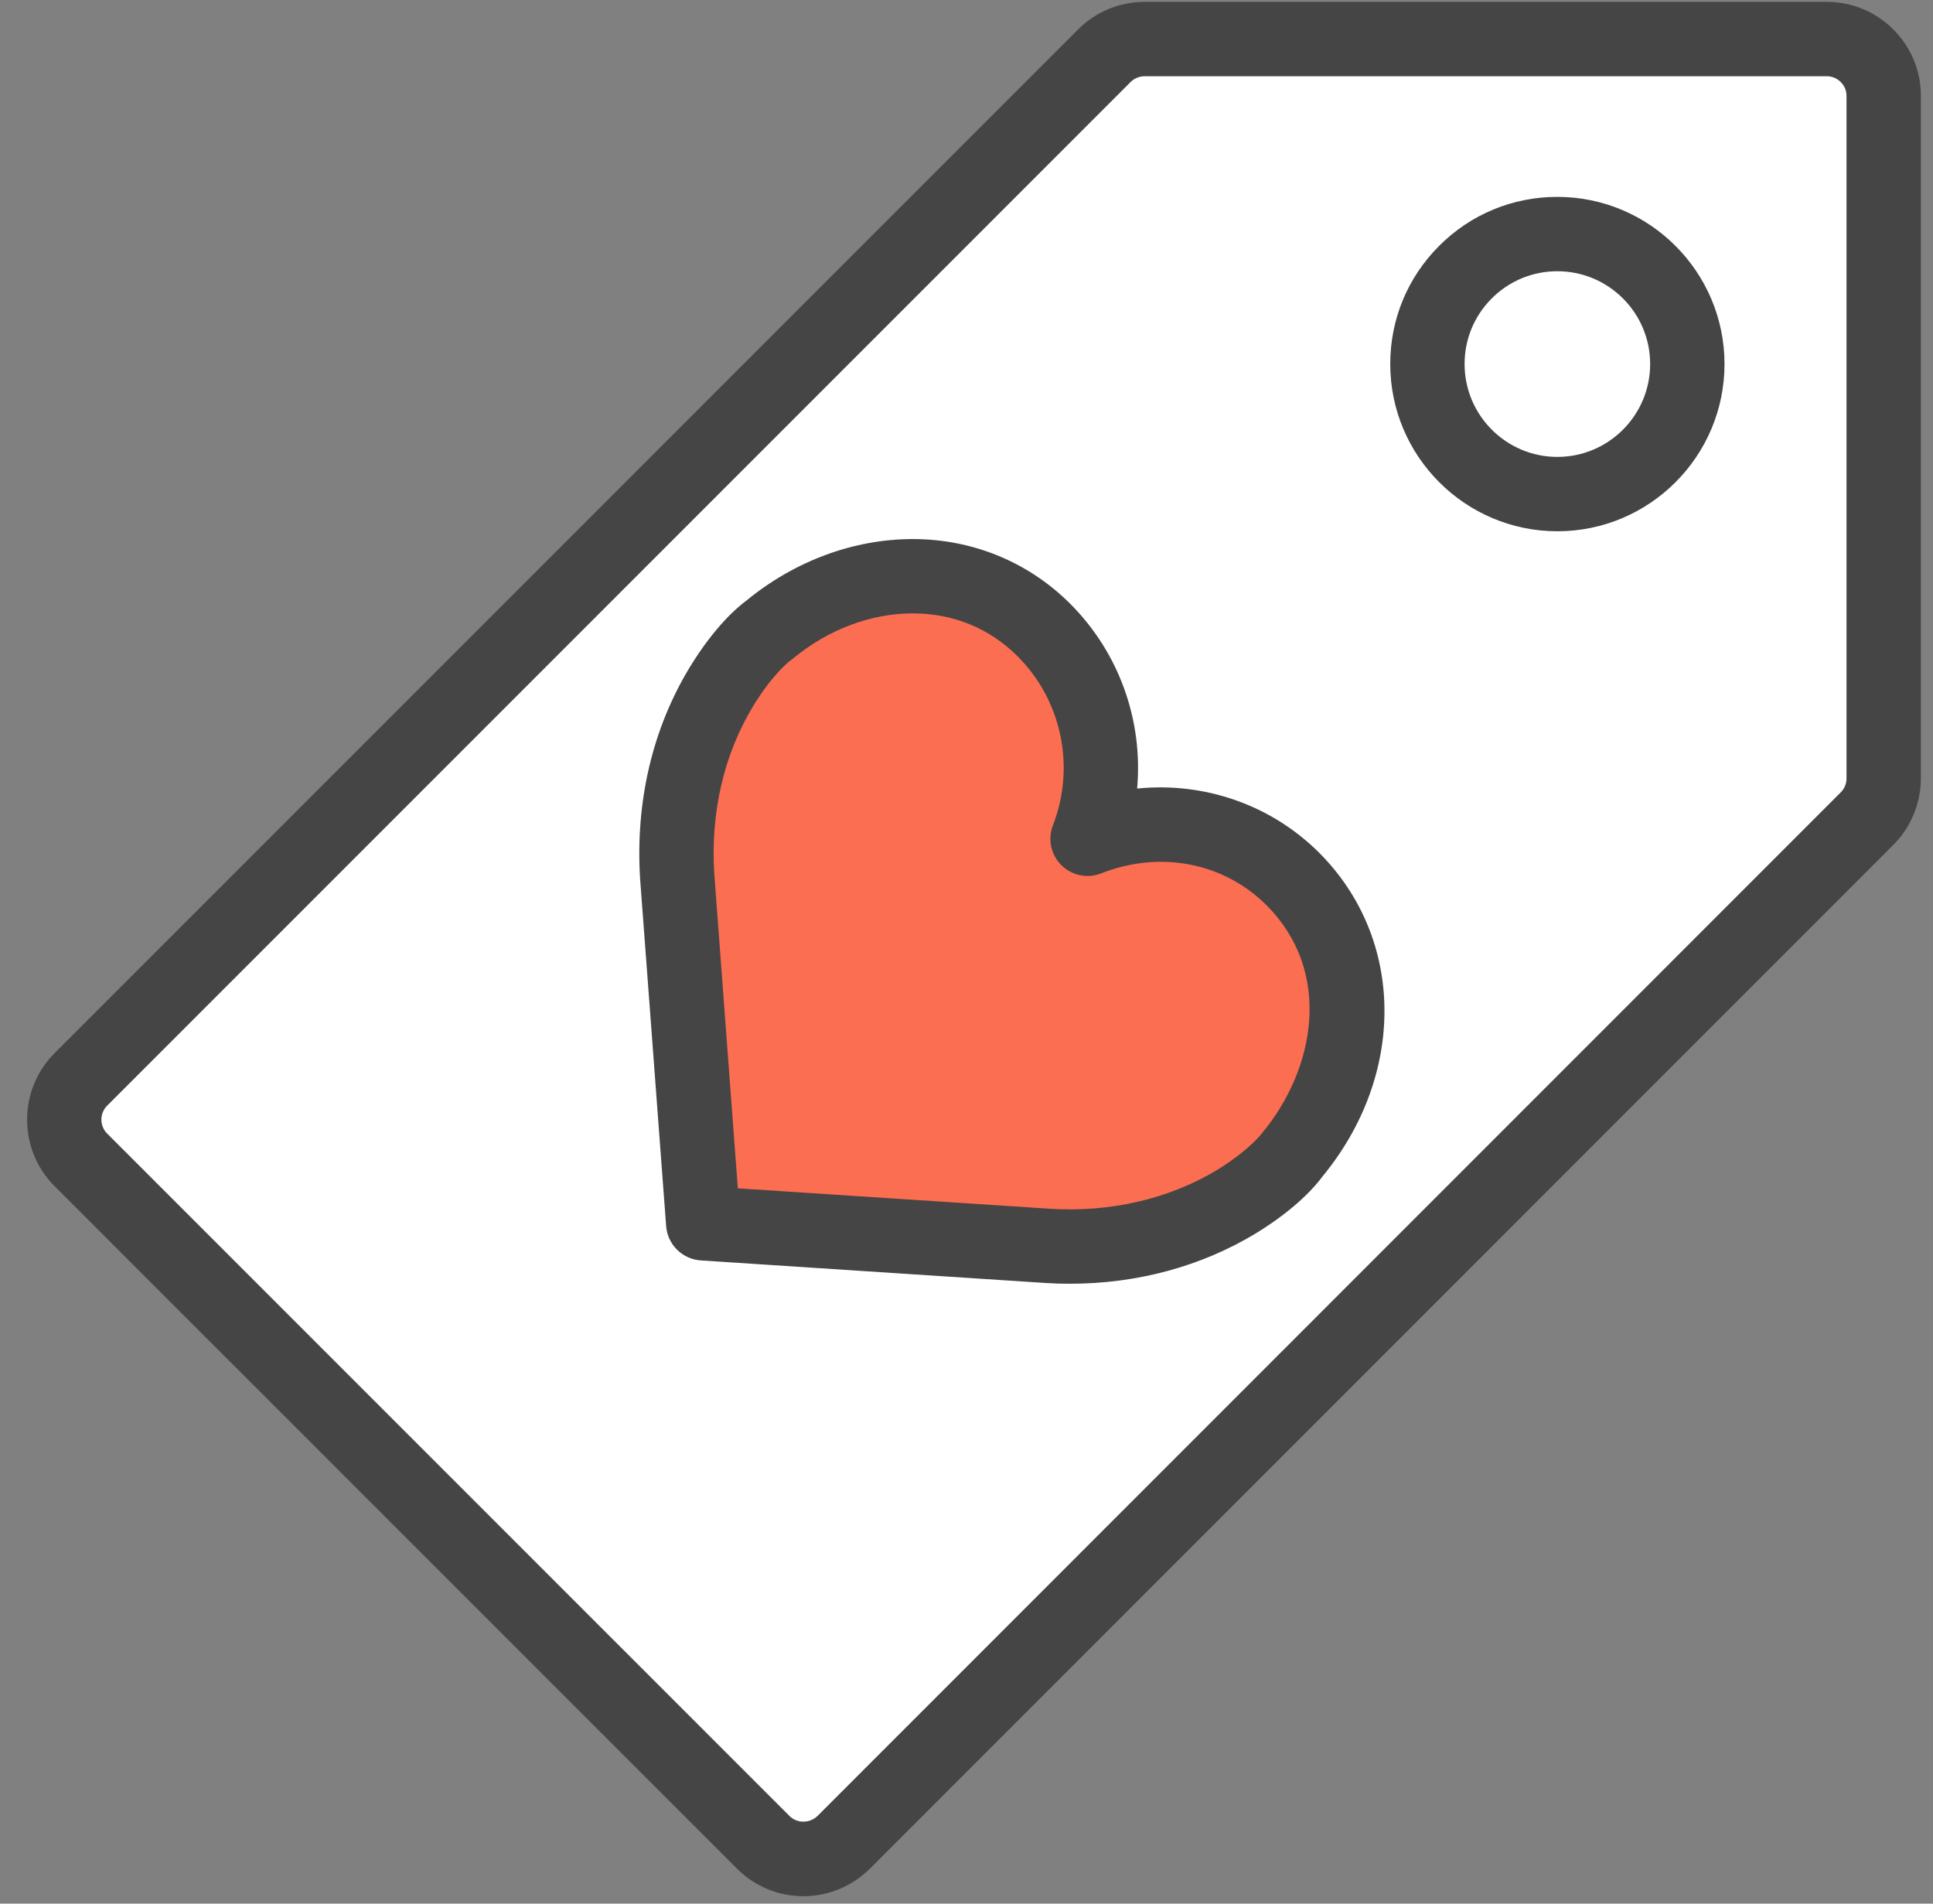 <svg width="65" height="64" viewBox="0 0 65 64" fill="none" xmlns="http://www.w3.org/2000/svg">
<rect x="0" y="0" width="65" height="64" fill="#808080" stroke="none"/>
<path d="M61.43 1.313H38.489C37.98 1.314 37.493 1.516 37.133 1.875L2.718 36.289C1.971 37.038 1.972 38.247 2.718 38.994L25.666 61.938C26.039 62.31 26.524 62.5 27.016 62.5C27.503 62.5 27.992 62.31 28.37 61.938L62.782 27.522C62.959 27.345 63.101 27.134 63.197 26.902C63.293 26.669 63.342 26.421 63.342 26.169V3.225C63.343 2.173 62.486 1.313 61.43 1.313H61.43Z" fill="white"/>
<path d="M27.016 63.75C26.176 63.75 25.383 63.423 24.784 62.825L1.834 39.878C0.604 38.645 0.604 36.641 1.833 35.408L36.25 0.991C36.853 0.391 37.647 0.063 38.489 0.063H61.431C62.275 0.063 63.069 0.393 63.667 0.991C64.265 1.589 64.593 2.383 64.592 3.225V26.169C64.592 27.007 64.253 27.822 63.663 28.408L29.254 62.822C28.641 63.425 27.849 63.75 27.016 63.75ZM38.489 2.563C38.314 2.563 38.141 2.634 38.014 2.761L3.602 37.173C3.479 37.297 3.409 37.466 3.409 37.642C3.41 37.817 3.479 37.986 3.603 38.11L26.55 61.055C26.802 61.306 27.226 61.311 27.495 61.047L61.898 26.638C61.96 26.577 62.008 26.503 62.042 26.423C62.075 26.343 62.092 26.256 62.092 26.169V3.225C62.092 2.986 61.971 2.83 61.899 2.759C61.837 2.697 61.764 2.648 61.684 2.614C61.604 2.581 61.517 2.563 61.43 2.563H38.489Z" fill="#454545"/>
<path d="M52.369 17.861C49.27 17.861 46.749 15.339 46.749 12.239C46.748 10.737 47.333 9.326 48.395 8.264C49.457 7.202 50.868 6.619 52.369 6.619C55.468 6.619 57.989 9.141 57.989 12.239C57.989 15.339 55.468 17.861 52.369 17.861V17.861ZM52.369 9.119C51.536 9.119 50.752 9.443 50.163 10.032C49.573 10.623 49.248 11.406 49.249 12.239C49.249 13.96 50.648 15.361 52.369 15.361C54.09 15.361 55.489 13.96 55.489 12.239C55.489 10.518 54.09 9.119 52.369 9.119Z" fill="#454545"/>
<path d="M36.571 28.198C37.485 25.847 37.002 23.081 35.105 21.184C32.556 18.635 28.605 18.906 25.858 21.186C25.858 21.186 25.112 21.687 24.261 23.083C23.105 24.988 22.633 27.227 22.771 29.446L23.646 41.128L35.211 41.885C37.436 42.029 39.67 41.553 41.577 40.4C42.974 39.543 43.471 38.799 43.471 38.799C45.755 36.057 46.026 32.107 43.475 29.553C41.577 27.656 38.913 27.278 36.571 28.198Z" fill="#FC6E51"/>
<path d="M35.982 43.159H35.982C35.698 43.16 35.414 43.151 35.13 43.132L23.564 42.375C23.264 42.355 22.98 42.227 22.767 42.015C22.553 41.803 22.422 41.521 22.4 41.221L21.524 29.539C21.363 26.948 21.941 24.497 23.193 22.434C24.051 21.028 24.836 20.383 25.097 20.193C26.723 18.858 28.709 18.123 30.695 18.123C32.705 18.123 34.585 18.896 35.989 20.3C37.646 21.958 38.441 24.243 38.238 26.511C40.497 26.282 42.743 27.056 44.359 28.669C47.248 31.562 47.289 36.135 44.465 39.56C44.273 39.824 43.631 40.608 42.23 41.465C40.395 42.576 38.237 43.159 35.982 43.159ZM24.811 39.951L35.293 40.637C37.32 40.769 39.308 40.312 40.93 39.331C42.023 38.66 42.441 38.091 42.445 38.086C44.236 35.928 44.817 32.666 42.591 30.437C41.142 28.989 38.999 28.586 37.028 29.363C36.568 29.546 36.041 29.436 35.688 29.084C35.516 28.913 35.398 28.695 35.348 28.458C35.298 28.22 35.318 27.973 35.406 27.747C36.17 25.781 35.705 23.552 34.221 22.068C33.276 21.123 32.057 20.622 30.695 20.622C29.276 20.622 27.842 21.165 26.656 22.148C26.624 22.176 26.59 22.201 26.554 22.224C26.556 22.224 25.992 22.646 25.329 23.735C24.344 25.357 23.89 27.305 24.018 29.368L24.811 39.951V39.951Z" fill="#454545"/>
</svg>

